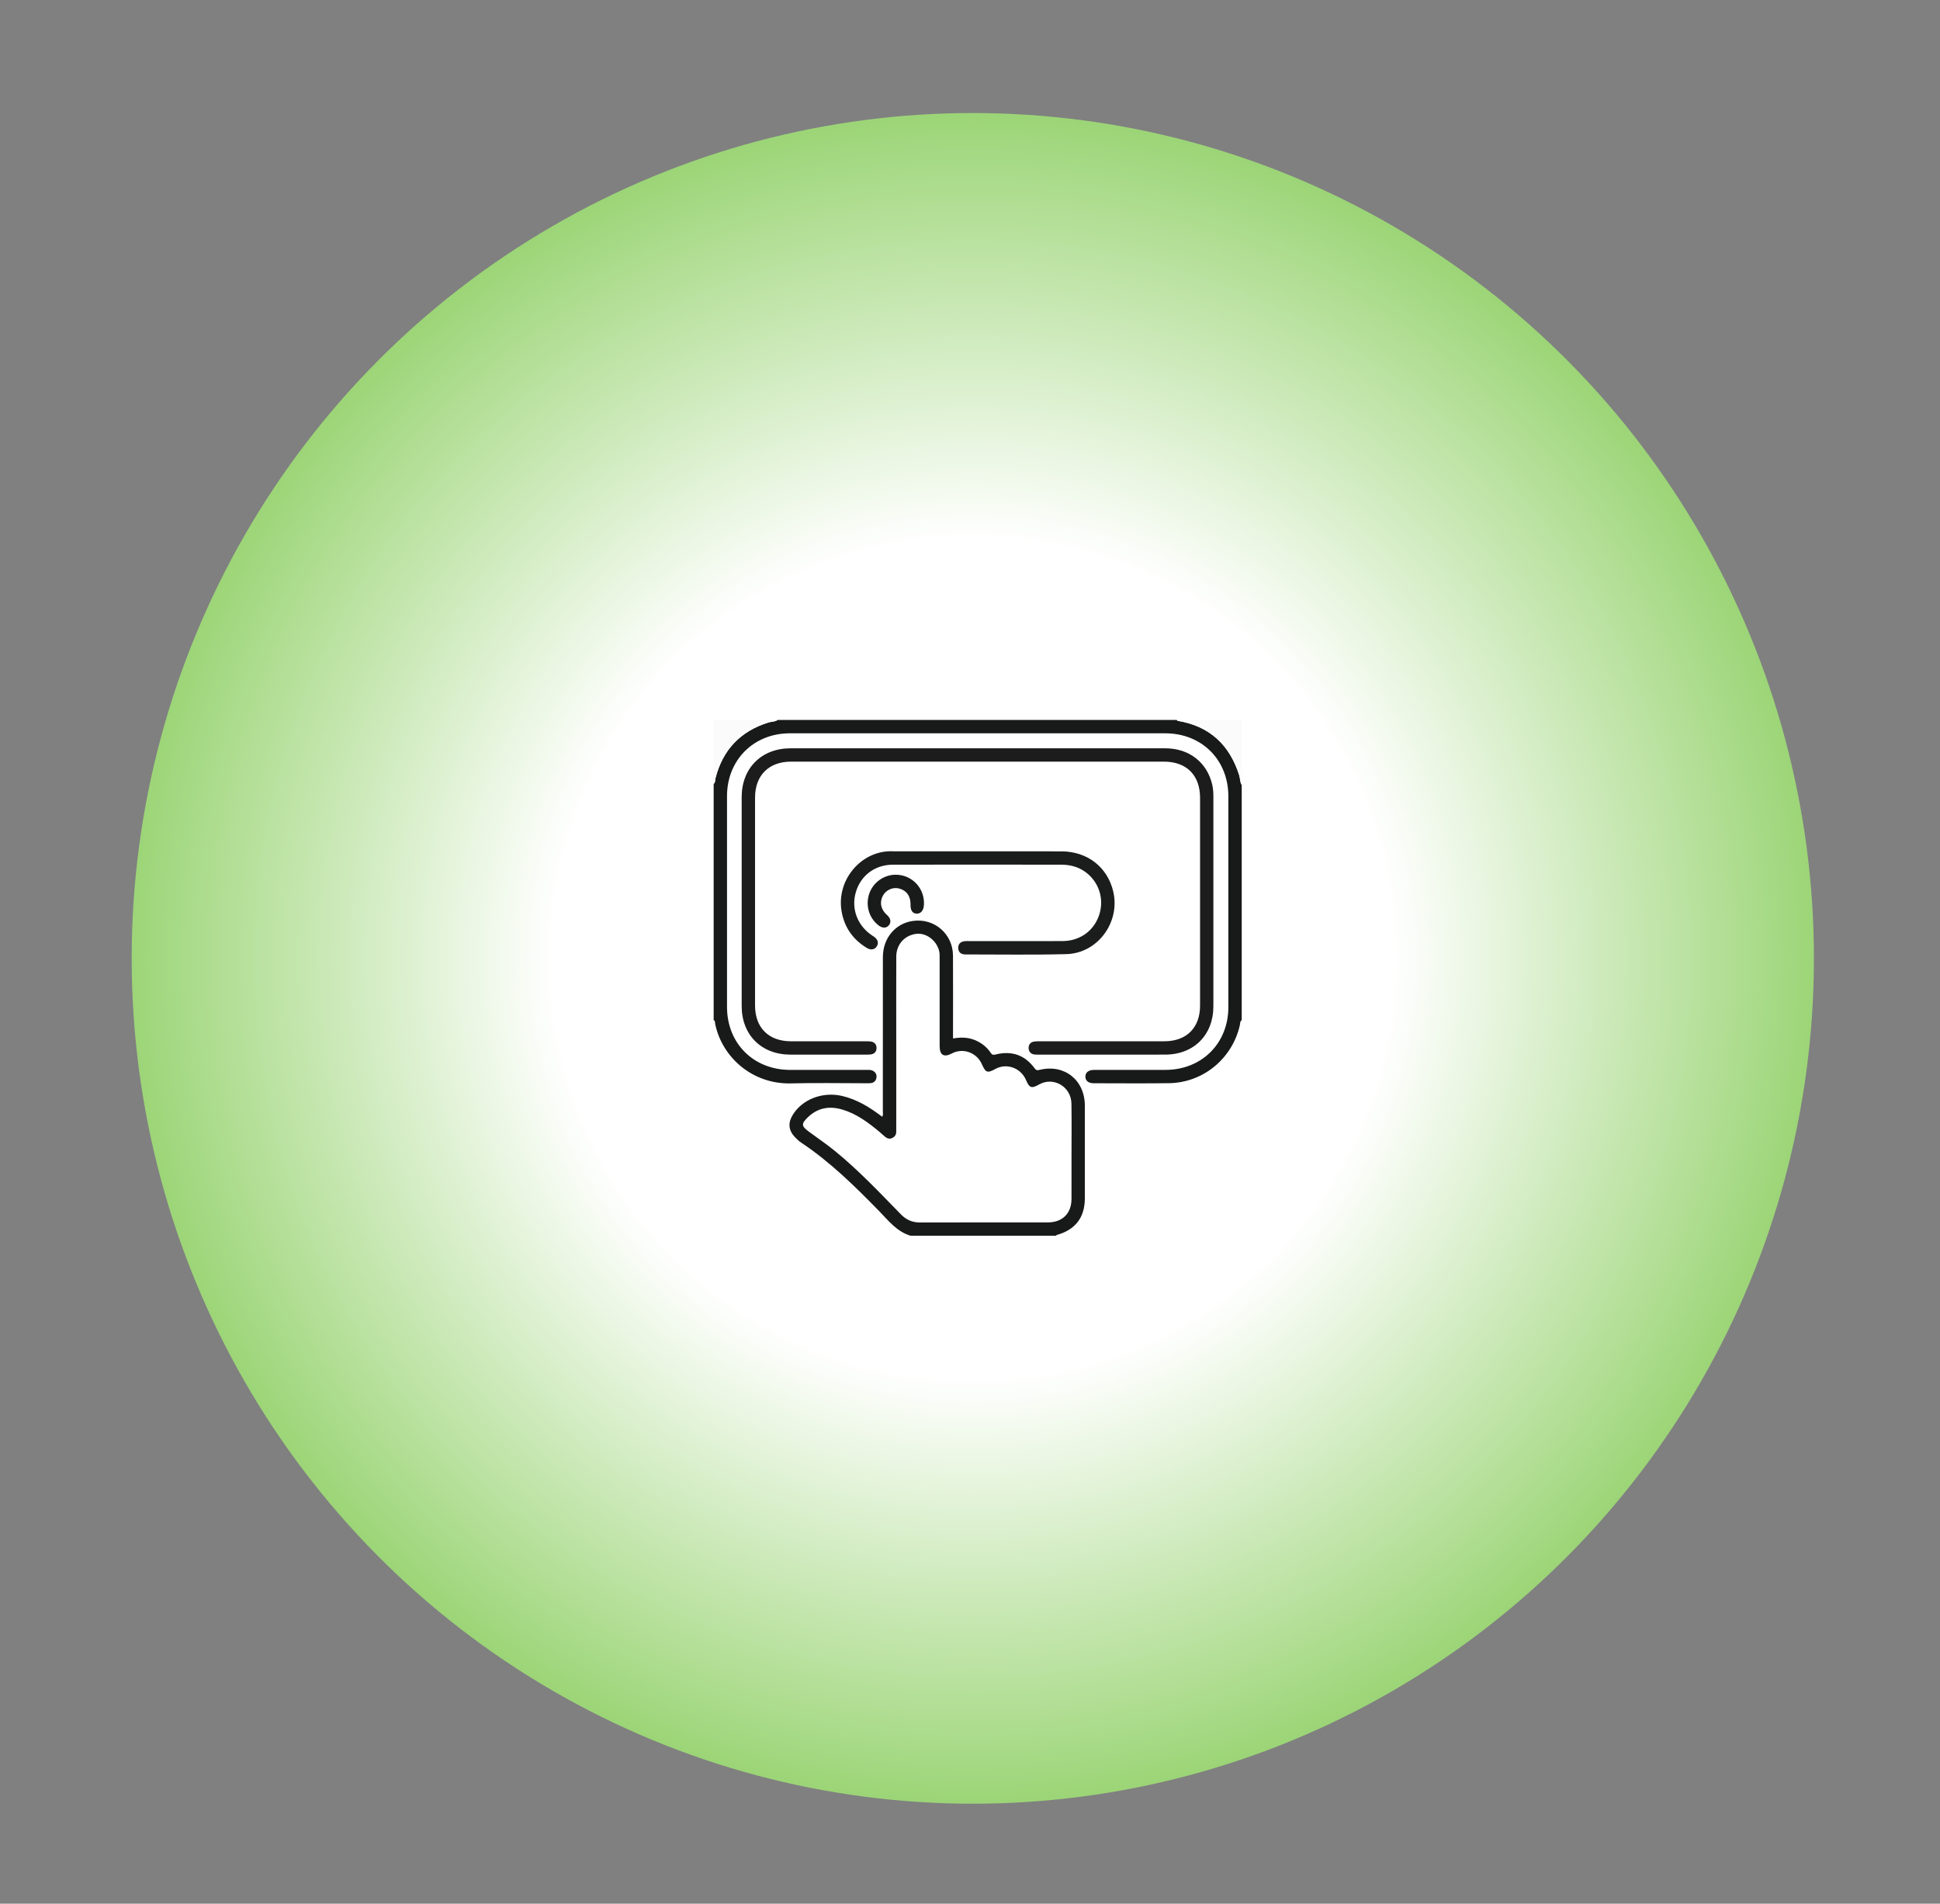 <?xml version="1.0" encoding="utf-8"?>
<!-- Generator: Adobe Illustrator 16.0.2, SVG Export Plug-In . SVG Version: 6.00 Build 0)  -->
<!DOCTYPE svg PUBLIC "-//W3C//DTD SVG 1.1//EN" "http://www.w3.org/Graphics/SVG/1.1/DTD/svg11.dtd">
<svg version="1.1" id="Layer_1" xmlns="http://www.w3.org/2000/svg" xmlns:xlink="http://www.w3.org/1999/xlink" x="0px" y="0px"
	 width="595.281px" height="584px" viewBox="0 0 595.281 584" enable-background="new 0 0 595.281 584" xml:space="preserve">
<rect x="0" y="0" width="595.281" height="584" fill="#808080" stroke="none"/>
<g>
	
		<radialGradient id="SVGID_1_" cx="298.5" cy="291" r="258.71" gradientTransform="matrix(1 0 0 -1 0 585)" gradientUnits="userSpaceOnUse">
		<stop  offset="0.497" style="stop-color:#FFFFFF"/>
		<stop  offset="1" style="stop-color:#9CD577"/>
	</radialGradient>
	<ellipse fill="url(#SVGID_1_)" cx="298.5" cy="294" rx="258.094" ry="259.324"/>
</g>
<g>
	<path fill-rule="evenodd" clip-rule="evenodd" fill="#171A19" d="M381.017,312.953c-0.567,0.369-0.453,1.022-0.571,1.541
		c-2.332,10.268-11.277,17.66-21.767,17.793c-7.699,0.099-15.4,0.029-23.1,0.021c-1.581-0.002-2.501-0.749-2.531-1.977
		c-0.031-1.292,0.932-2.11,2.589-2.112c7.33-0.012,14.661,0.008,21.991-0.008c11.126-0.023,19.275-8.123,19.288-19.228
		c0.023-21.57,0.022-43.14,0-64.709c-0.012-11.203-8.172-19.318-19.37-19.319c-38.393-0.004-76.786-0.004-115.179,0
		c-11.084,0.001-19.274,8.153-19.285,19.247c-0.021,21.569-0.02,43.139,0,64.708c0.01,11.202,8.151,19.289,19.376,19.303
		c7.805,0.009,15.61,0.001,23.416,0.003c0.628,0.001,1.268-0.076,1.866,0.217c0.844,0.414,1.307,1.092,1.21,2.025
		c-0.102,0.985-0.657,1.659-1.684,1.807c-0.466,0.067-0.947,0.045-1.421,0.045c-7.7,0.002-15.404-0.166-23.098,0.041
		c-11.887,0.32-21.246-8.056-23.313-18.317c-0.073-0.362,0.081-0.886-0.451-1.081c0-24.158,0-48.315,0-72.473
		c0.548-0.451,0.405-1.145,0.55-1.717c2.232-8.764,7.666-14.452,16.289-17.139c0.921-0.287,1.952-0.162,2.782-0.766
		c40.825,0,81.65,0,122.475,0c0.106,0.094,0.201,0.254,0.319,0.273c9.781,1.628,15.904,7.37,18.855,16.71
		c0.308,0.975,0.194,2.052,0.764,2.954C381.017,264.849,381.017,288.901,381.017,312.953z"/>
	<path fill-rule="evenodd" clip-rule="evenodd" fill="#181A19" d="M279.429,379.096c-4.271-1.252-6.846-4.692-9.751-7.66
		c-7.42-7.578-14.958-15.01-23.845-20.916c-0.737-0.49-1.399-1.126-2.003-1.779c-1.88-2.037-2.068-4.263-0.627-6.652
		c2.931-4.859,9.169-7.27,15.175-5.889c2.275,0.522,4.402,1.401,6.45,2.497c2.047,1.096,3.929,2.443,5.873,3.878
		c0.35-0.549,0.192-1.127,0.193-1.66c0.01-15.768-0.001-31.534,0.015-47.302c0.006-5.804,3.788-10.329,9.204-11.1
		c6.549-0.933,12.268,3.962,12.308,10.622c0.046,7.857,0.01,15.715,0.01,23.571c0,0.576,0,1.151,0,1.857
		c2.335-0.396,4.56-0.386,6.695,0.498c1.995,0.825,3.663,2.095,4.859,3.896c0.43,0.646,0.77,0.712,1.517,0.525
		c4.894-1.218,8.947,0.124,11.961,4.231c0.47,0.64,0.821,0.665,1.549,0.485c7.573-1.868,13.862,3.127,13.866,10.967
		c0.003,9.492,0.004,18.983,0.001,28.476c-0.001,5.854-2.959,9.672-8.668,11.218c-0.069,0.019-0.106,0.155-0.159,0.237
		C309.177,379.096,294.303,379.096,279.429,379.096z M275.013,319.989c0,7.541,0,15.083,0,22.624c0,1.529,0.004,3.059-0.005,4.588
		c-0.006,0.87-0.408,1.488-1.195,1.885c-0.824,0.415-1.543,0.191-2.197-0.331c-0.617-0.493-1.177-1.057-1.786-1.562
		c-3.455-2.872-7.027-5.55-11.434-6.831c-3.953-1.148-7.51-0.523-10.524,2.398c-2.027,1.964-2.006,2.668,0.252,4.341
		c2.624,1.943,5.333,3.768,7.874,5.825c7.357,5.957,13.83,12.836,20.425,19.585c1.652,1.689,3.509,2.516,5.888,2.508
		c13.079-0.043,26.158-0.016,39.237-0.023c4.439-0.003,7.218-2.756,7.236-7.171c0.018-4.377,0.003-8.755,0.003-13.132
		c-0.001-5.379,0.065-10.76-0.021-16.138c-0.084-5.203-5.513-8.367-9.924-5.87c-2.326,1.316-2.968,1.097-4.019-1.373
		c-1.571-3.697-5.923-5.28-9.362-3.406c-2.517,1.372-3,1.2-4.204-1.495c-1.582-3.542-5.784-5.037-9.156-3.256
		c-2.487,1.313-3.776,0.542-3.777-2.276c-0.003-8.965,0.001-17.931-0.002-26.896c0-0.84,0.029-1.678-0.214-2.508
		c-0.923-3.155-4.029-5.384-7.002-4.996c-3.559,0.466-6.075,3.274-6.086,6.931C274.991,302.27,275.01,311.129,275.013,319.989z"/>
	<path fill-rule="evenodd" clip-rule="evenodd" fill="#FBFBFB" d="M381.017,240.797c-0.569-0.902-0.456-1.979-0.764-2.954
		c-2.951-9.34-9.074-15.083-18.855-16.71c-0.118-0.019-0.213-0.179-0.319-0.273c6.33,0,12.659,0.017,18.988-0.021
		c0.792-0.004,0.976,0.179,0.971,0.971C381,228.138,381.017,234.467,381.017,240.797z"/>
	<path fill-rule="evenodd" clip-rule="evenodd" fill="#FBFBFB" d="M238.604,220.859c-0.83,0.604-1.86,0.479-2.782,0.766
		c-8.623,2.688-14.057,8.375-16.289,17.139c-0.146,0.572-0.002,1.266-0.55,1.717c0-6.224,0.017-12.448-0.021-18.672
		c-0.005-0.792,0.179-0.975,0.97-0.971C226.156,220.875,232.38,220.859,238.604,220.859z"/>
	<path fill-rule="evenodd" clip-rule="evenodd" fill="#1B1C1B" d="M300.006,229.553c19.198,0,38.397-0.011,57.596,0.006
		c7.275,0.006,12.757,4.291,14.365,11.138c0.291,1.24,0.354,2.503,0.354,3.769c0.004,21.414,0.009,42.828-0.001,64.242
		c-0.004,8.79-5.999,14.805-14.774,14.815c-12.975,0.018-25.949,0.006-38.924,0.004c-0.421,0-0.848,0.012-1.263-0.048
		c-1.107-0.16-1.701-0.903-1.73-1.942c-0.03-1.04,0.525-1.822,1.631-2.008c0.566-0.095,1.154-0.092,1.731-0.092
		c12.764-0.005,25.528-0.002,38.291-0.004c6.784-0.001,10.947-4.146,10.949-10.913c0.003-21.255,0.004-42.511,0-63.766
		c-0.002-6.966-4.151-11.106-11.108-11.106c-38.133,0-76.266,0-114.399,0c-6.819,0-11.042,4.217-11.042,11.033
		c-0.002,21.255-0.001,42.511,0,63.767c0,6.839,4.177,10.987,11.056,10.987c7.7-0.001,15.401-0.004,23.101,0.005
		c0.577,0.001,1.176-0.004,1.724,0.146c0.911,0.25,1.401,0.954,1.4,1.883c0,0.992-0.496,1.722-1.505,1.956
		c-0.455,0.105-0.941,0.101-1.413,0.101c-7.859,0.006-15.718,0.019-23.576,0c-8.857-0.021-14.889-6.06-14.891-14.895
		c-0.004-21.361-0.004-42.722,0-64.083c0.001-8.903,6.069-14.984,14.994-14.99C261.715,229.544,280.861,229.553,300.006,229.553z"/>
	<path fill-rule="evenodd" clip-rule="evenodd" fill="#1B1D1C" d="M299.638,261.165c8.7,0,17.4-0.019,26.101,0.006
		c7.93,0.022,14.111,4.858,15.861,12.347c2.195,9.4-4.766,18.929-14.391,19.18c-10.327,0.271-20.666,0.088-31.001,0.096
		c-1.305,0-2.149-0.65-2.186-1.974c-0.036-1.33,0.817-1.98,2.083-2.108c0.417-0.042,0.843-0.014,1.265-0.014
		c9.544,0.001,19.088,0.027,28.631-0.006c5.194-0.018,9.389-2.927,11.123-7.587c1.701-4.571,0.488-9.589-3.128-12.845
		c-2.349-2.116-5.193-2.994-8.276-2.999c-17.242-0.031-34.484-0.039-51.727,0.001c-5.573,0.013-9.93,3.344-11.406,8.504
		c-1.459,5.103,0.554,10.299,5.154,13.301c0.132,0.086,0.273,0.16,0.403,0.25c1.203,0.826,1.546,1.93,0.921,2.948
		c-0.636,1.038-1.797,1.304-3.038,0.56c-4.307-2.584-6.959-6.347-7.8-11.317c-1.662-9.817,6.409-18.99,16.1-18.345
		c0.105,0.007,0.211,0.002,0.316,0.002C282.976,261.164,291.307,261.164,299.638,261.165z"/>
	<path fill-rule="evenodd" clip-rule="evenodd" fill="#191B1A" d="M274.874,268.339c5.041,0.02,8.941,4.207,8.63,9.264
		c-0.106,1.734-0.952,2.729-2.269,2.669c-1.257-0.057-1.879-0.988-1.839-2.758c0.058-2.556-1.23-4.37-3.515-4.952
		c-1.917-0.488-4.014,0.441-4.965,2.201c-1.108,2.05-0.636,4.269,1.266,5.94c1.131,0.994,1.351,2.215,0.567,3.149
		c-0.79,0.942-2.022,0.938-3.222-0.009c-2.936-2.318-4.035-6.219-2.763-9.802C267.971,270.642,271.267,268.325,274.874,268.339z"/>
</g>
</svg>
